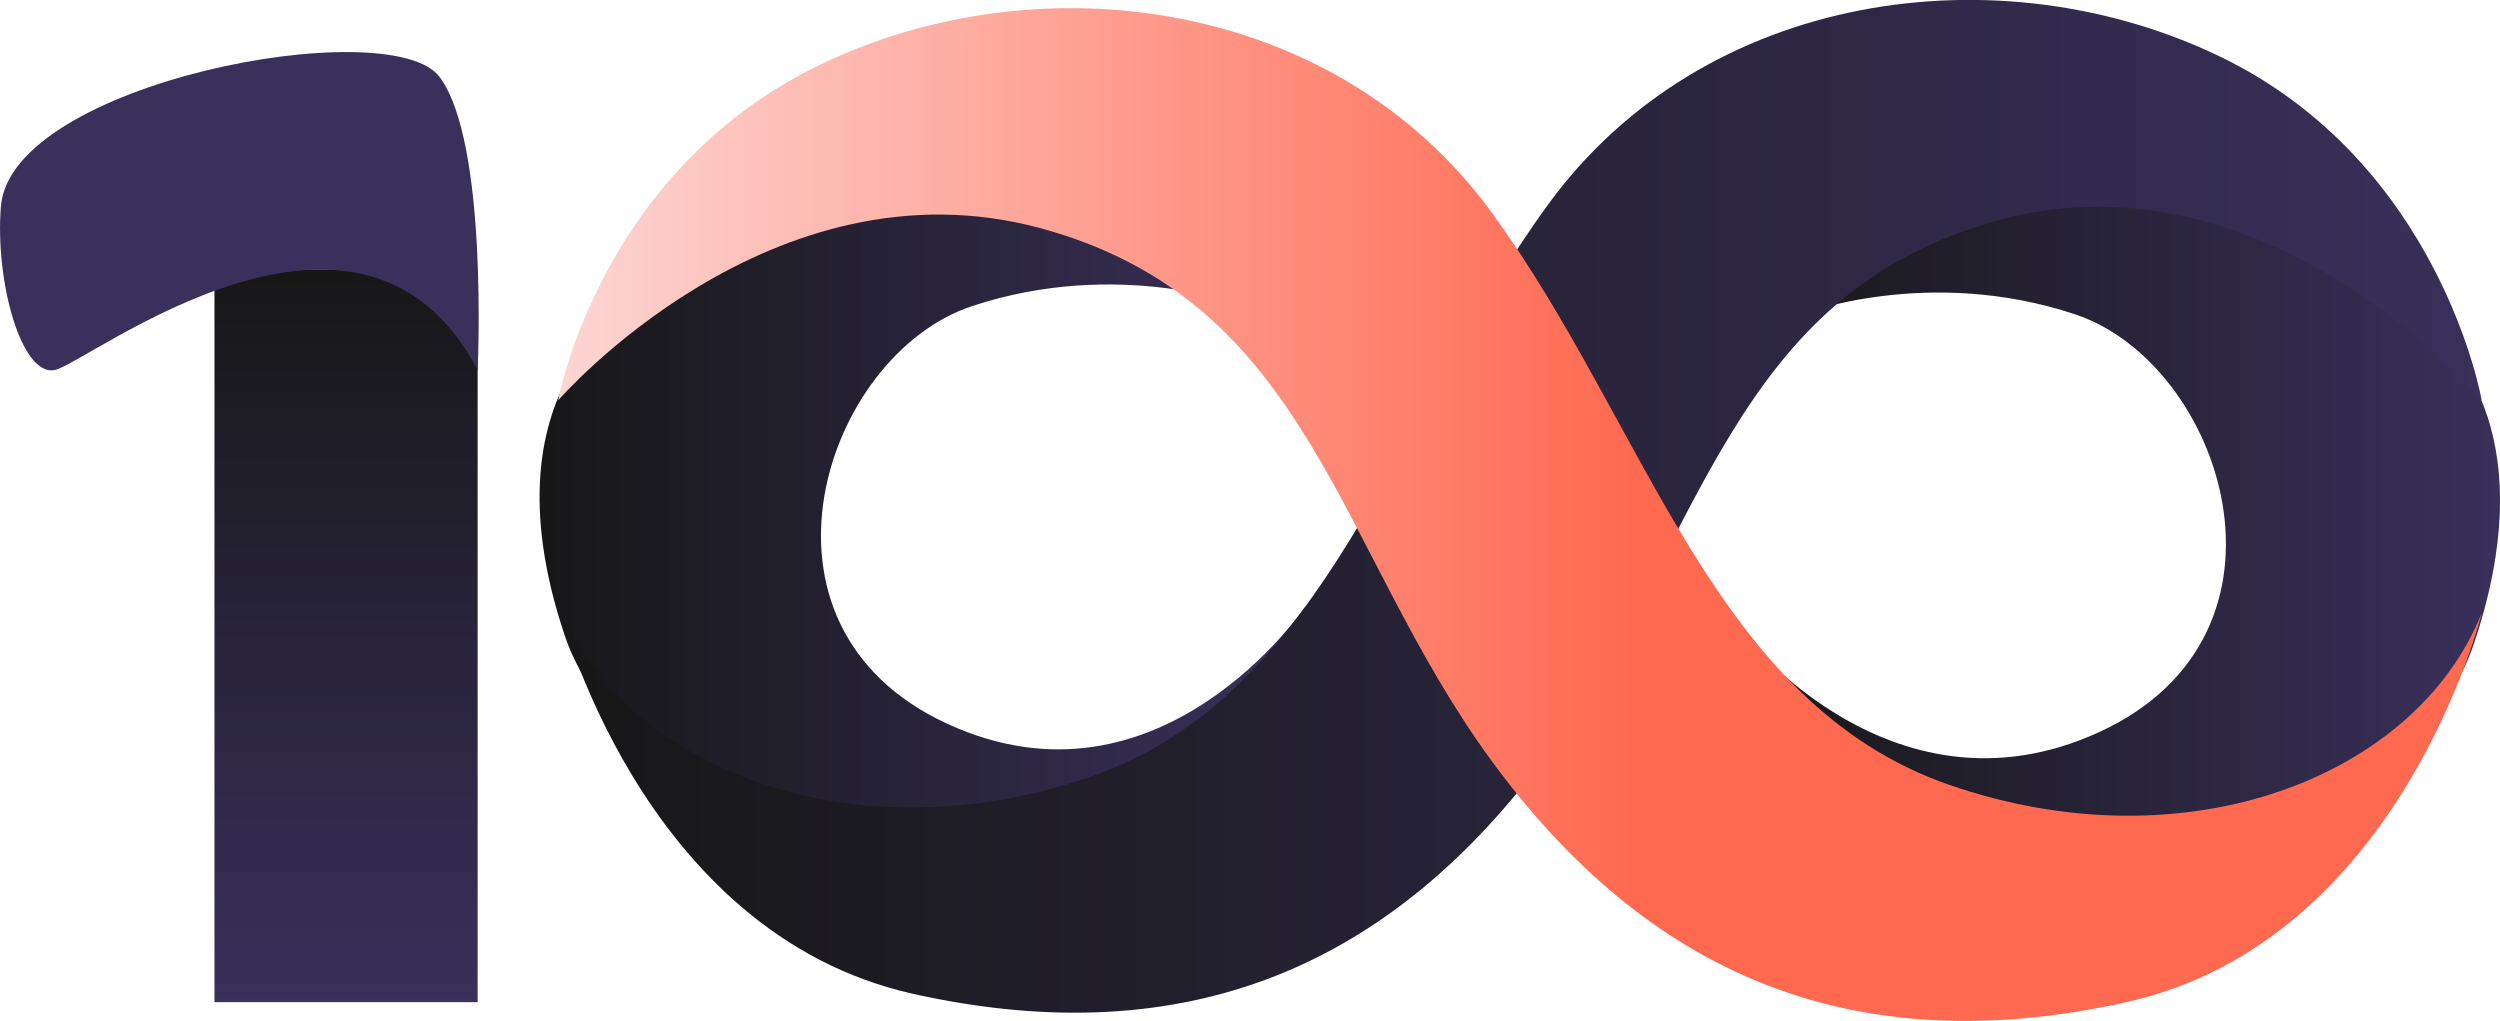 <?xml version="1.0" encoding="UTF-8"?>
<svg id="_Слой_1" data-name="Слой 1" xmlns="http://www.w3.org/2000/svg" xmlns:xlink="http://www.w3.org/1999/xlink" viewBox="0 0 277.2 113.2">
  <defs>
    <style>
      .cls-1 {
        fill: #39305b;
      }

      .cls-1, .cls-2, .cls-3, .cls-4, .cls-5, .cls-6 {
        stroke-width: 0px;
      }

      .cls-2 {
        fill: url(#_Безымянный_градиент_6-4);
      }

      .cls-3 {
        fill: url(#_Безымянный_градиент_6-2);
      }

      .cls-4 {
        fill: url(#_Безымянный_градиент_6-3);
      }

      .cls-5 {
        fill: url(#_Безымянный_градиент_6);
      }

      .cls-6 {
        fill: url(#_Безымянный_градиент_11);
      }
    </style>
    <linearGradient id="_Безымянный_градиент_6" data-name="Безымянный градиент 6" x1="38.37" y1="29.86" x2="38.37" y2="111.12" gradientUnits="userSpaceOnUse">
      <stop offset="0" stop-color="#171717"/>
      <stop offset="1" stop-color="#39305b"/>
    </linearGradient>
    <linearGradient id="_Безымянный_градиент_6-2" data-name="Безымянный градиент 6" x1="59.83" y1="55.37" x2="144.7" y2="55.37" xlink:href="#_Безымянный_градиент_6"/>
    <linearGradient id="_Безымянный_градиент_6-3" data-name="Безымянный градиент 6" x1="192.22" y1="56.5" x2="277.2" y2="56.5" xlink:href="#_Безымянный_градиент_6"/>
    <linearGradient id="_Безымянный_градиент_6-4" data-name="Безымянный градиент 6" x1="61.9" y1="56.15" x2="275.17" y2="56.15" xlink:href="#_Безымянный_градиент_6"/>
    <linearGradient id="_Безымянный_градиент_11" data-name="Безымянный градиент 11" x1="61.9" y1="57.05" x2="275.17" y2="57.05" gradientUnits="userSpaceOnUse">
      <stop offset="0" stop-color="#fdd5d3"/>
      <stop offset=".56" stop-color="#ff6950"/>
    </linearGradient>
  </defs>
  <rect class="cls-5" x="23.78" y="29.86" width="29.18" height="81.26"/>
  <path class="cls-1" d="M52.96,41.03s1.22-25.24-4.22-32.5S1.2,9.14.1,22.88c-.67,8.34,2.29,18.89,5.96,18.15s33.89-24.68,46.91,0Z"/>
  <path class="cls-3" d="M71.55,33.03s-18.63,8.67-8.92,37.47,73.66,27.43,82.07-3.2c0,0-16.1,23.83-39.69,12.94-23.6-10.89-13.61-40.84,2.72-46.28s30.4,0,30.4,0c0,0-38.33-31.79-66.58-.92Z"/>
  <path class="cls-4" d="M264.01,31.6c1.4,1.35,2.92,2.57,4.45,3.78,4.41,3.47,13.36,13.7,5.84,36.02-9.71,28.8-73.66,28.33-82.07-2.29,0,0,17,22.92,40.6,12.03,23.6-10.89,13.61-40.84-2.72-46.28-16.34-5.45-30.4,0-30.4,0,0,0,36.32-30.13,64.31-3.25Z"/>
  <path class="cls-2" d="M275.17,44.38s-4.54-26.32-29.04-38.12c-24.5-11.8-57.17-7.26-74.42,16.34-17.24,23.6-24.5,54.45-50.82,63.53-26.32,9.08-51.73-.91-58.99-19.06,0,0,8.91,36.37,39.4,43.14,30.48,6.77,53.17-3.21,70.42-26.81,17.24-23.6,19.97-50.82,49.91-58.99,29.95-8.17,53.54,19.97,53.54,19.97Z"/>
  <path class="cls-6" d="M61.9,44.38s4.54-25.41,29.04-37.21S148.12-.08,165.36,23.51c17.24,23.6,24.5,54.45,50.82,63.53s51.73-.91,58.99-19.06c0,0-8.91,36.37-39.4,43.14s-53.17-3.21-70.42-26.81c-17.24-23.6-19.97-50.82-49.91-58.99-29.95-8.17-53.54,19.06-53.54,19.06Z"/>
</svg>